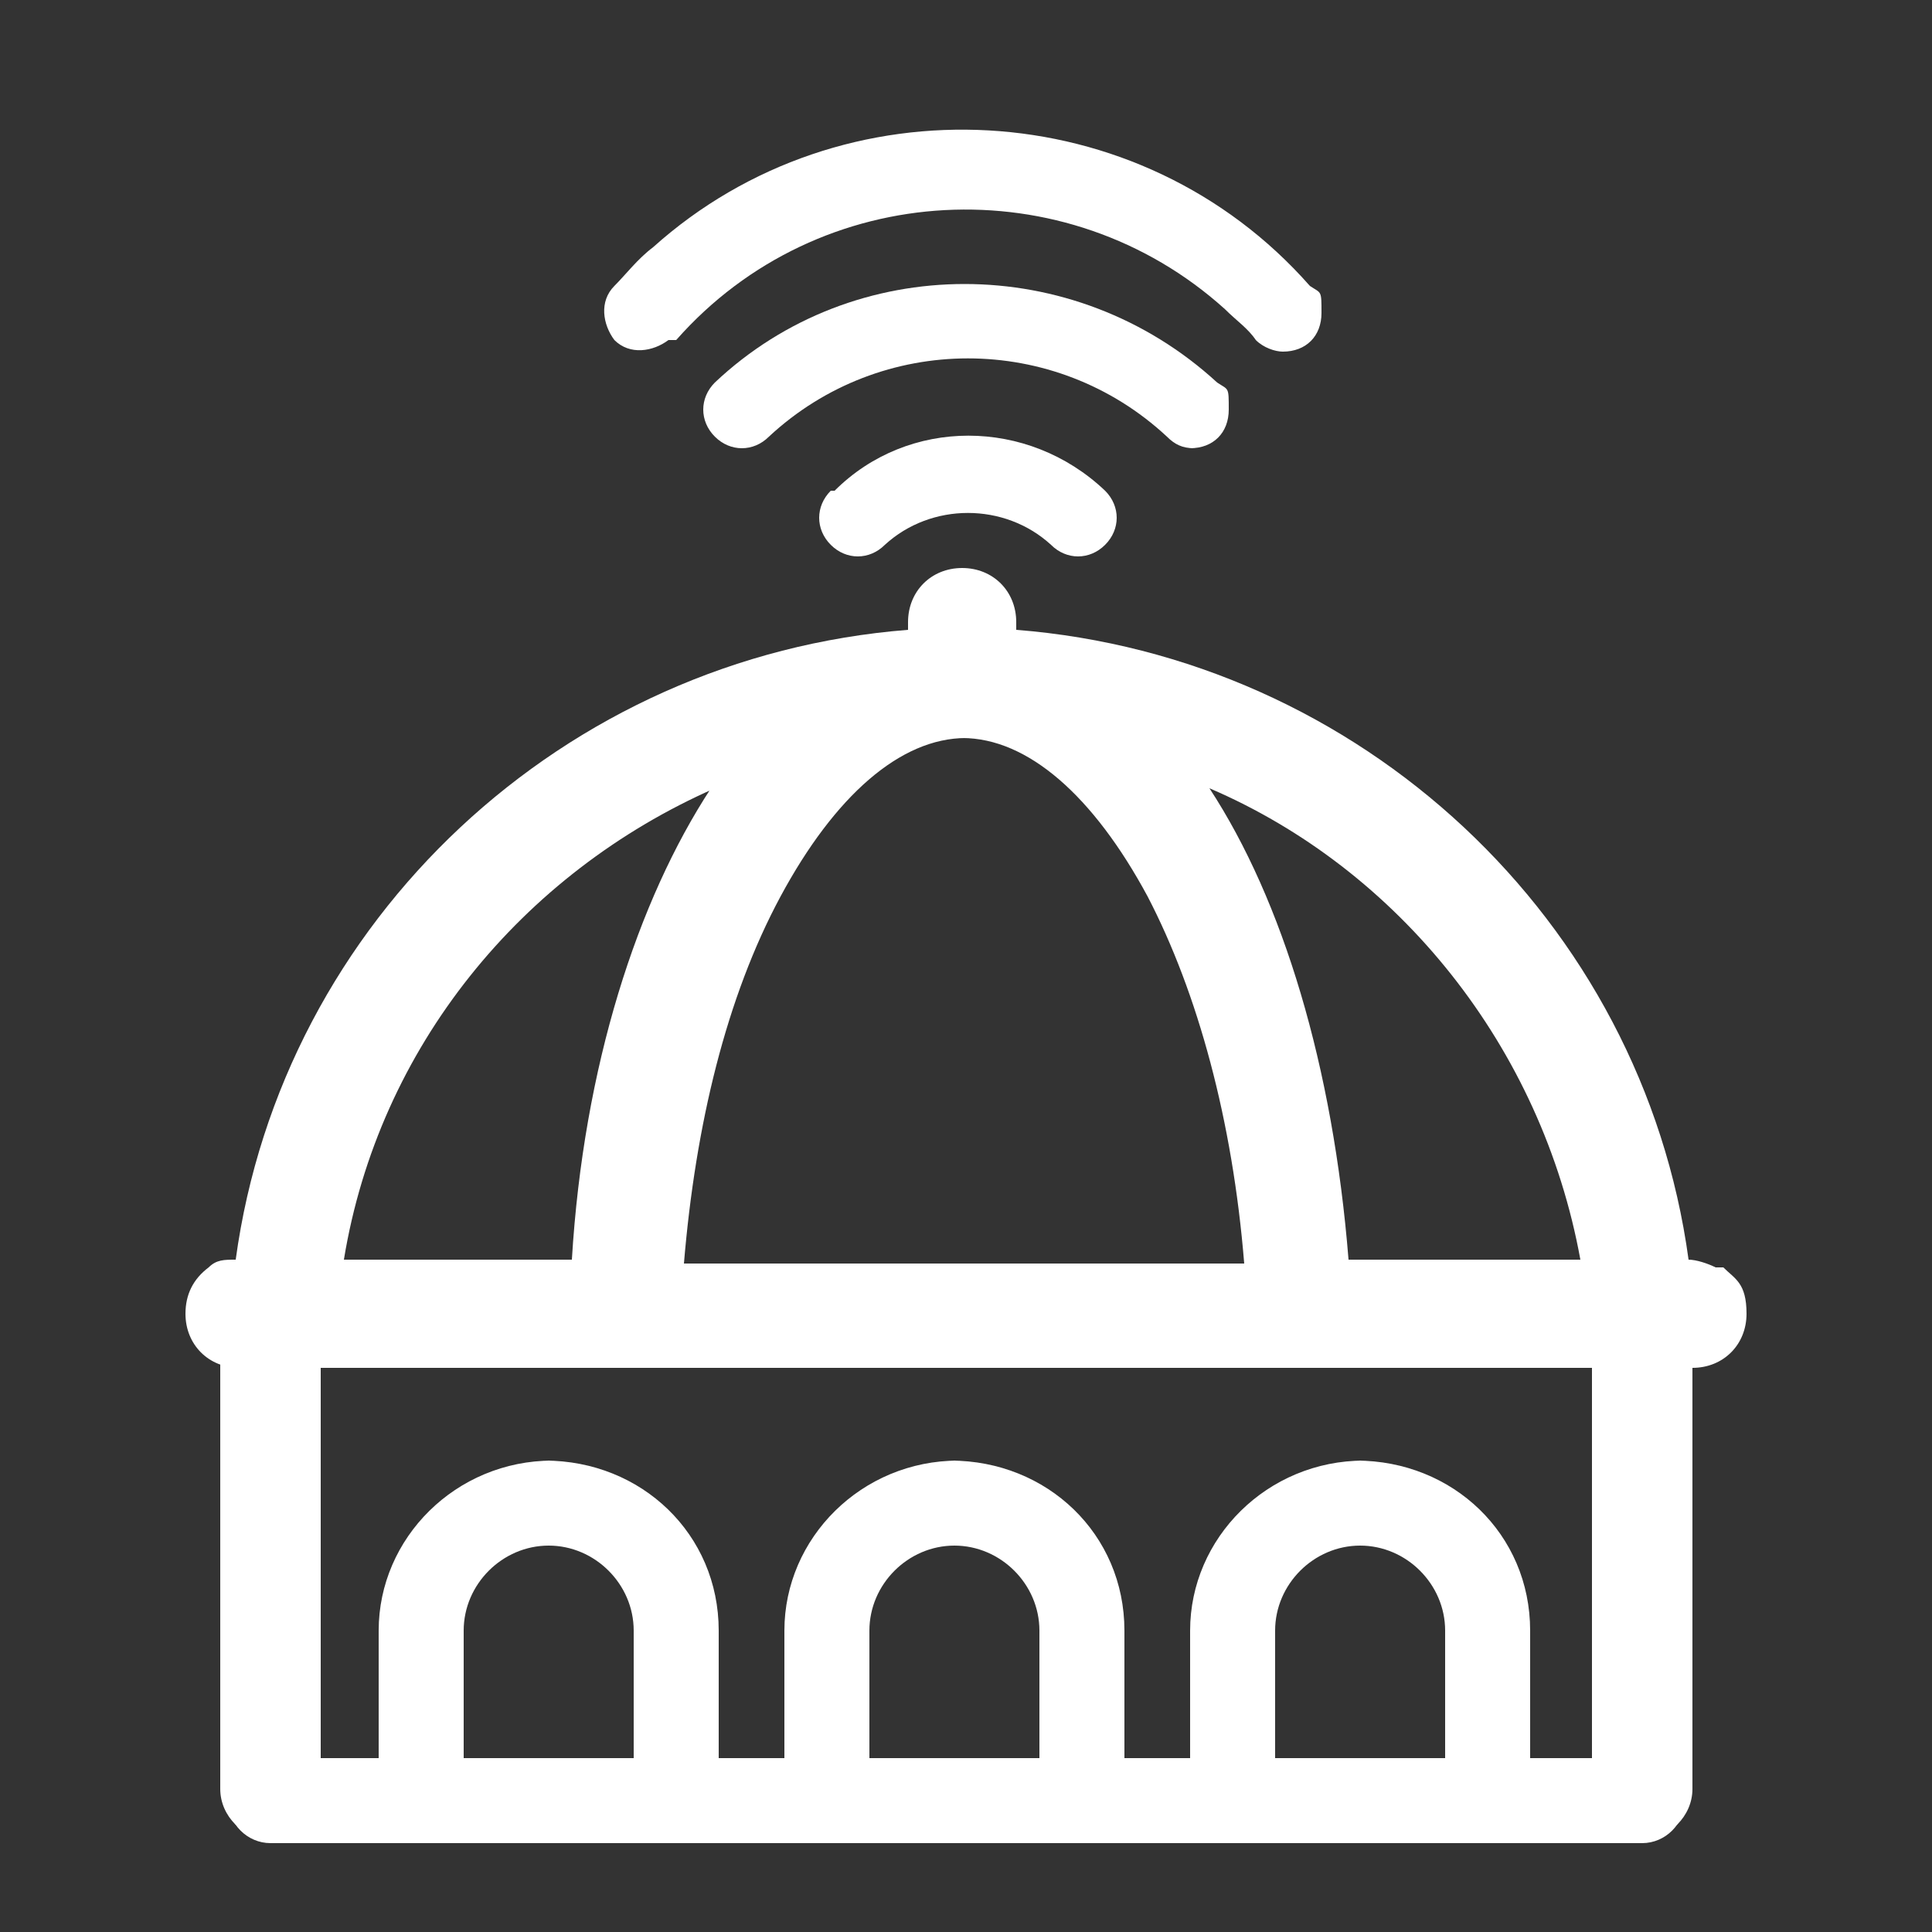 <?xml version="1.0" encoding="UTF-8"?>
<svg xmlns="http://www.w3.org/2000/svg" id="Layer_1" data-name="Layer 1" version="1.1" viewBox="0 0 50 50">
  <rect x="0" y="0" width="50" height="50" fill="#333333" stroke="none"/>
  <defs>
    <style>
      .cls-1 {
        fill: #fff;
        stroke-width: 0px;
      }
    </style>
  </defs>
  <path class="cls-1" d="M44.4,32.8h0c-.2-.1-.5-.2-.7-.2-1.2-8.8-8.5-15.6-17.4-16.3v-.2c0-.8-.6-1.4-1.4-1.4s-1.4.6-1.4,1.4v.2c-8.9.7-16.2,7.5-17.4,16.3-.3,0-.5,0-.7.2h0c-.4.3-.6.7-.6,1.2,0,.8.6,1.4,1.4,1.4h37.6c.8,0,1.4-.6,1.4-1.4s-.3-.9-.6-1.2h-.2ZM40.8,32.6h-5.9c-.4-5-1.7-9.3-3.6-12.2,4.9,2.1,8.6,6.7,9.6,12.2h0ZM24.9,19.1c1.7,0,3.4,1.5,4.8,4.1,1.3,2.5,2.2,5.8,2.5,9.5h-14.5c.3-3.6,1.1-6.9,2.5-9.5s3.1-4.1,4.8-4.1h-.1ZM18.4,20.4c-1.9,2.9-3.3,7.2-3.6,12.2h-5.9c.9-5.5,4.6-10,9.6-12.2h-.1Z"></path>
  <path class="cls-1" d="M42.5,47.6c-.7,0-1.3-.6-1.3-1.3v-12.7c0-.7.6-1.3,1.3-1.3s1.3.6,1.3,1.3v12.7c0,.7-.6,1.3-1.3,1.3Z"></path>
  <path class="cls-1" d="M7,47.6c-.7,0-1.3-.6-1.3-1.3v-12.7c0-.7.6-1.3,1.3-1.3s1.3.6,1.3,1.3v12.7c0,.7-.6,1.3-1.3,1.3Z"></path>
  <path class="cls-1" d="M30.8,11.6c.6,0,1-.4,1-1s0-.5-.3-.7c-3.7-3.4-9.4-3.4-13,0-.4.4-.4,1,0,1.4s1,.4,1.4,0c2.9-2.7,7.4-2.7,10.3,0,.2.2.4.3.7.3h-.1Z"></path>
  <path class="cls-1" d="M21.5,12.7c-.4.4-.4,1,0,1.4s1,.4,1.4,0c1.2-1.1,3.1-1.1,4.3,0,.4.4,1,.4,1.4,0s.4-1,0-1.4c-2-1.9-5.1-1.9-7,0h0Z"></path>
  <path class="cls-1" d="M17.5,8.8c3.7-4.2,10.1-4.5,14.2-.8.3.3.6.5.8.8.2.2.5.3.7.3.6,0,1-.4,1-1s0-.5-.3-.7c-4.4-5-12.1-5.4-17-1-.4.3-.7.7-1,1-.4.4-.3,1,0,1.4.4.4,1,.3,1.4,0h.2Z"></path>
  <path class="cls-1" d="M35.3,37.8c-2.5,0-4.5,2-4.5,4.4v4.3c0,.6.5,1.1,1.1,1.1s1.1-.5,1.1-1.1v-4.3c0-1.2,1-2.2,2.2-2.2s2.2,1,2.2,2.2v4.2c0,.6.5,1.1,1.1,1.1s1.1-.5,1.1-1.1v-4.2c0-2.5-2-4.4-4.5-4.4,0,0,.2,0,.2,0Z"></path>
  <path class="cls-1" d="M24.8,37.8c-2.5,0-4.5,2-4.5,4.4v4.3c0,.6.5,1.1,1.1,1.1s1.1-.5,1.1-1.1v-4.3c0-1.2,1-2.2,2.2-2.2s2.2,1,2.2,2.2v4.2c0,.6.5,1.1,1.1,1.1s1.1-.5,1.1-1.1v-4.2c0-2.5-2-4.4-4.5-4.4,0,0,.2,0,.2,0Z"></path>
  <path class="cls-1" d="M42.5,47.7H7c-.6,0-1.1-.5-1.1-1.1s.5-1.1,1.1-1.1h35.5c.6,0,1.1.5,1.1,1.1s-.5,1.1-1.1,1.1Z"></path>
  <path class="cls-1" d="M14.3,37.8c-2.5,0-4.5,2-4.5,4.4v4.3c0,.6.5,1.1,1.1,1.1s1.1-.5,1.1-1.1v-4.3c0-1.2,1-2.2,2.2-2.2s2.2,1,2.2,2.2v4.2c0,.6.5,1.1,1.1,1.1s1.1-.5,1.1-1.1v-4.2c0-2.5-2-4.4-4.5-4.4,0,0,.2,0,.2,0Z"></path>
</svg>

